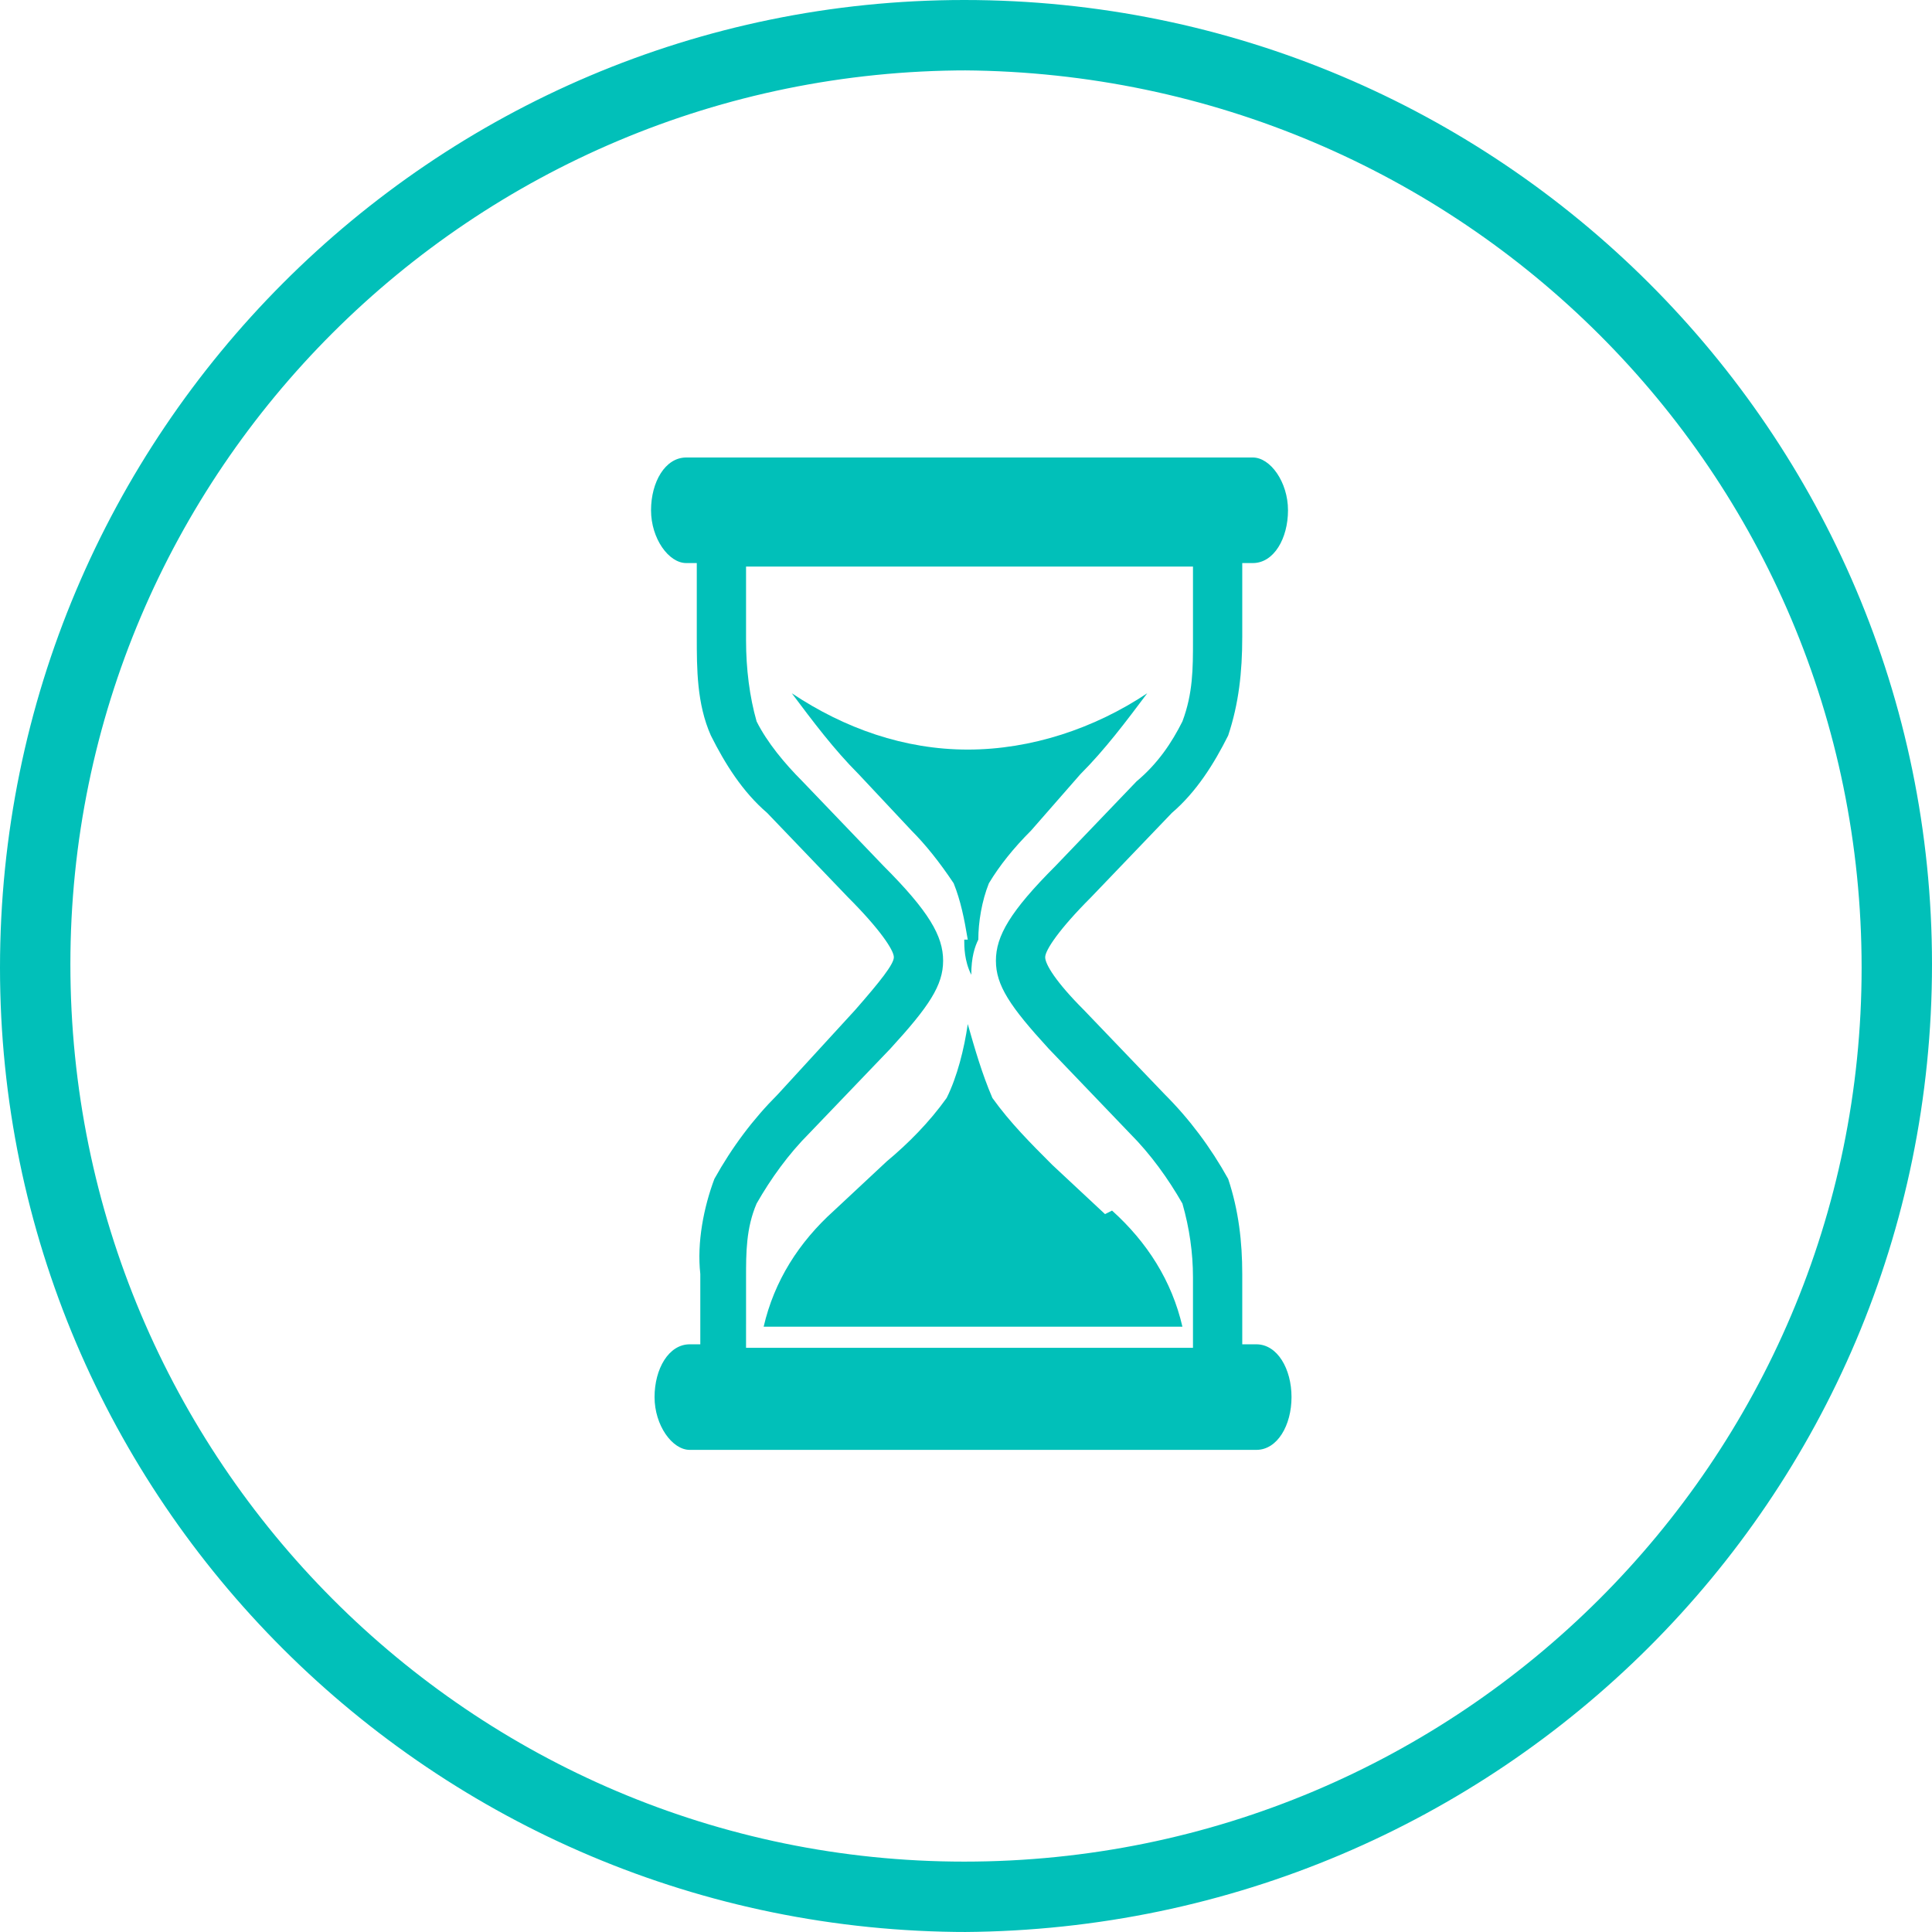 <?xml version="1.0" encoding="UTF-8"?>
<svg id="Layer_1" xmlns="http://www.w3.org/2000/svg" version="1.1" viewBox="0 0 54.9 54.9">
  <!-- Generator: Adobe Illustrator 29.3.1, SVG Export Plug-In . SVG Version: 2.1.0 Build 151)  -->
  <defs>
    <style>
      .st0 {
        fill: #01c0b9;
      }
    </style>
  </defs>
  <g id="Layer_2">
    <g id="Layer_1-2">
      <g id="Limited_Edition">
        <g id="_Group_">
          <path class="st0" d="M27.5,54.9C12.3,54.9,0,42.6,0,27.5,0,12.3,12.3,0,27.4,0c15.2,0,27.5,12.3,27.5,27.4,0,0,0,0,0,0,0,15.2-12.3,27.4-27.5,27.5ZM27.5,2c-14.1,0-25.5,11.4-25.5,25.4,0,14.1,11.4,25.5,25.4,25.5,14.1,0,25.5-11.4,25.5-25.4h0c0-14.1-11.4-25.4-25.5-25.5Z"/>
        </g>
        <g id="_Group_2">
          <g id="_Group_3">
            <path class="st0" d="M35.6,38.2h-.3v-2c0-.9-.1-1.8-.4-2.7-.5-.9-1.1-1.7-1.8-2.4l-2.3-2.4c-.8-.8-1.1-1.3-1.1-1.5s.4-.8,1.3-1.7l2.3-2.4c.7-.6,1.2-1.4,1.6-2.2.3-.9.4-1.8.4-2.8v-2.1h.3c.6,0,1-.7,1-1.5s-.5-1.5-1-1.5h-16.1c-.6,0-1,.7-1,1.5s.5,1.5,1,1.5h.3v2.1c0,.9,0,1.9.4,2.8.4.8.9,1.6,1.6,2.2l2.3,2.4c.9.9,1.3,1.5,1.3,1.7s-.4.7-1.1,1.5l-2.2,2.4c-.7.7-1.3,1.5-1.8,2.4-.3.8-.5,1.8-.4,2.7v2h-.3c-.6,0-1,.7-1,1.5s.5,1.5,1,1.5h16.1c.6,0,1-.7,1-1.5s-.4-1.5-1-1.5ZM21.2,37.6v-1.3c0-.7,0-1.4.3-2.1.4-.7.9-1.4,1.5-2l2.3-2.4c1.1-1.2,1.5-1.8,1.5-2.5s-.4-1.4-1.7-2.7l-2.3-2.4h0c-.5-.5-1-1.1-1.3-1.7-.2-.7-.3-1.5-.3-2.3v-2.1h12.7v2.1c0,.8,0,1.5-.3,2.3-.3.6-.7,1.2-1.3,1.7h0l-2.3,2.4c-1.3,1.3-1.7,2-1.7,2.7s.4,1.3,1.5,2.5h0l2.3,2.4c.6.6,1.1,1.3,1.5,2,.2.7.3,1.4.3,2.1v2h-12.7c0-.2,0-.6,0-.6Z"/>
          </g>
          <g id="_Group_4">
            <path class="st0" d="M31.4,34.5l-1.5-1.4c-.6-.6-1.2-1.2-1.7-1.9-.3-.7-.5-1.4-.7-2.1-.1.7-.3,1.5-.6,2.1-.5.7-1.1,1.3-1.7,1.8l-1.5,1.4c-1,.9-1.7,2-2,3.3h11.9c-.3-1.3-1-2.4-2-3.3Z"/>
          </g>
          <g id="_Group_5">
            <path class="st0" d="M27.4,26.7c0,.2,0,.6.2,1,0-.5.1-.8.2-1,0-.5.1-1.1.3-1.6.3-.5.7-1,1.2-1.5l1.4-1.6c.7-.7,1.3-1.5,1.9-2.3-1.5,1-3.3,1.6-5.1,1.6-1.8,0-3.5-.6-5-1.6.6.8,1.2,1.6,1.9,2.3l1.5,1.6c.4.4.8.9,1.2,1.5.2.5.3,1,.4,1.6Z"/>
          </g>
        </g>
      </g>
    </g>
  </g>
</svg>